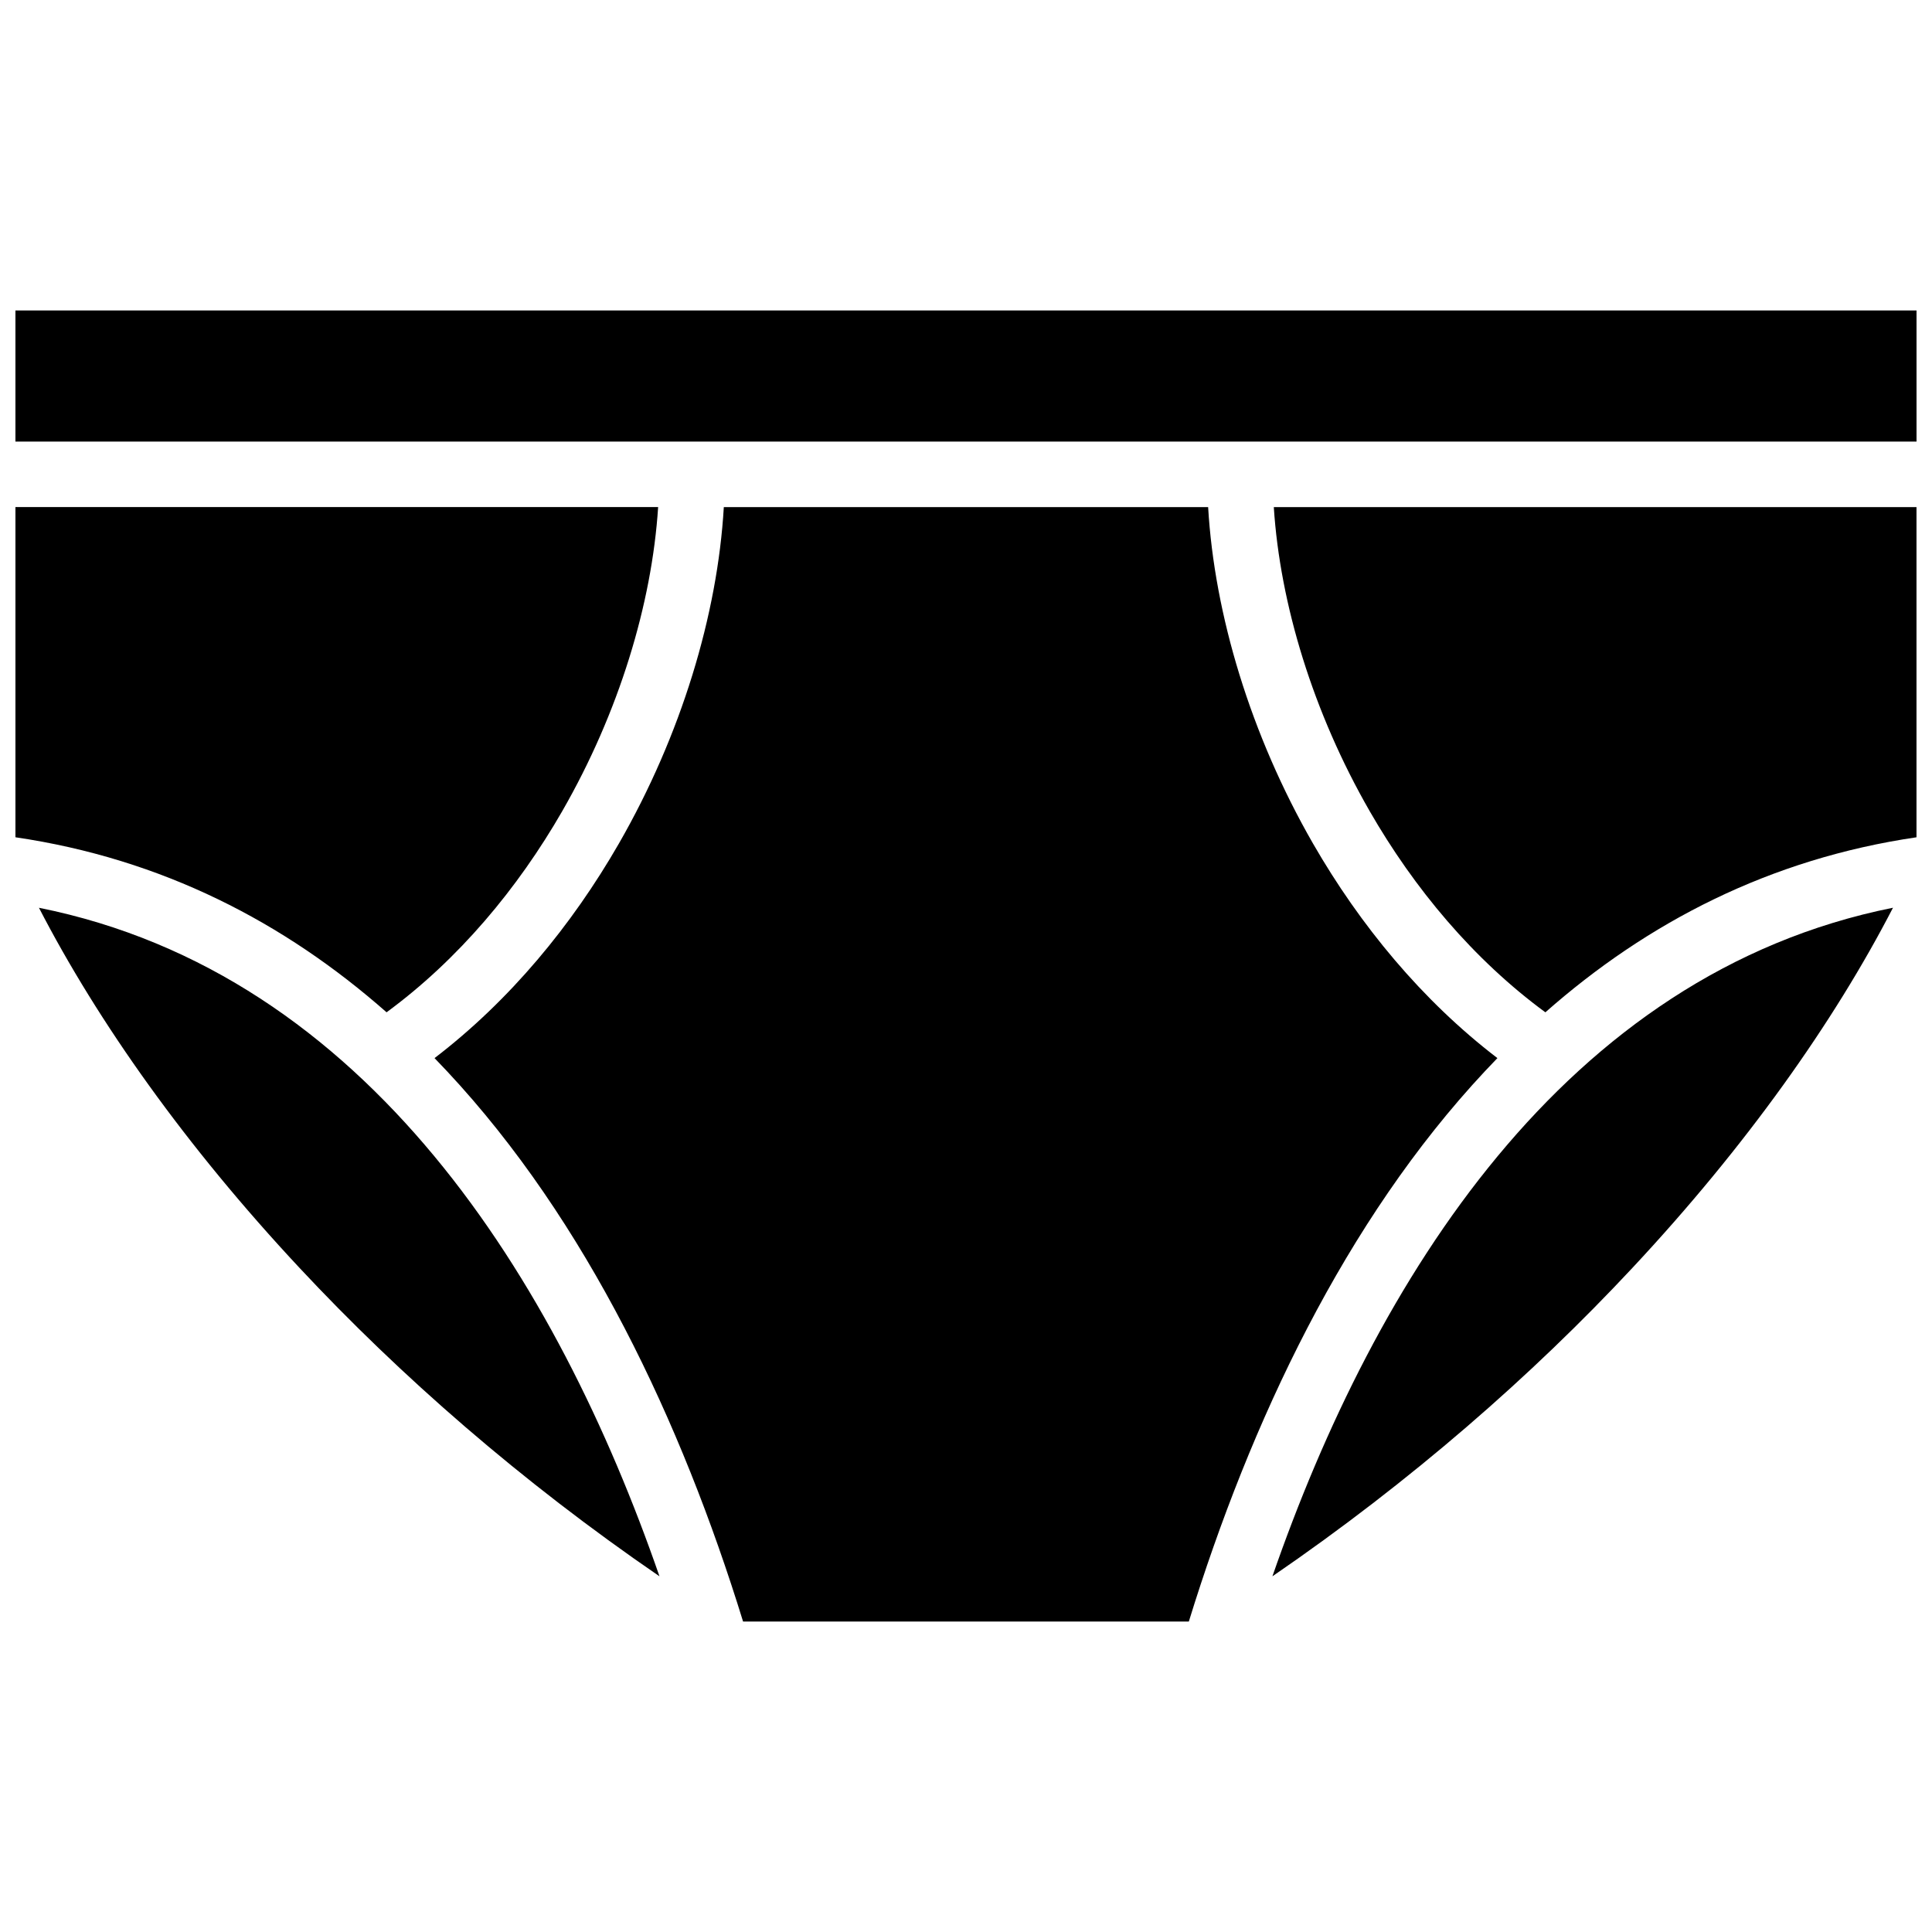 <?xml version="1.0" encoding="UTF-8"?>
<!-- Uploaded to: ICON Repo, www.iconrepo.com, Generator: ICON Repo Mixer Tools -->
<svg width="800px" height="800px" version="1.1" viewBox="144 144 512 512" xmlns="http://www.w3.org/2000/svg">
 <defs>
  <clipPath id="a">
   <path d="m148.09 226h503.81v348h-503.81z"/>
  </clipPath>
 </defs>
 <g clip-path="url(#a)">
  <path d="m340.93 573.73h118.12c16.312-52.871 41.402-106.18 78.43-145.8 1.102-1.176 2.219-2.356 3.348-3.519-19.945-15.262-36.383-35.18-48.867-56.863-16.512-28.734-26.133-60.691-27.793-89.152h-128.35c-1.66 28.461-11.281 60.418-27.805 89.152-12.469 21.68-28.906 41.602-48.855 56.863 1.129 1.164 2.242 2.344 3.348 3.519 37.027 39.633 62.105 92.934 78.418 145.8zm-192.84-312.71h503.81v-34.746h-503.81zm333.11 300.72c36.766-25.203 68.762-53.191 95.414-81.742 30.121-32.242 53.402-65.129 69.047-95.438-87.207 17.492-137.35 99.008-164.46 177.18zm-162.43 0c-27.098-78.172-77.242-159.7-164.45-177.17 15.656 30.309 38.926 63.184 69.047 95.426 26.652 28.547 58.633 56.539 95.402 81.742zm-25.746-202.82c14.961-26.031 23.738-54.855 25.387-80.539h-170.32v87.504c38.863 5.703 71.34 22.562 98.352 46.387 19.055-13.996 34.746-32.777 46.586-53.355zm213.93 0c11.84 20.578 27.531 39.359 46.586 53.355 27.012-23.84 59.488-40.684 98.352-46.387v-87.504h-170.32c1.648 25.684 10.426 54.508 25.387 80.539z" fill-rule="evenodd"/>
 </g>
</svg>